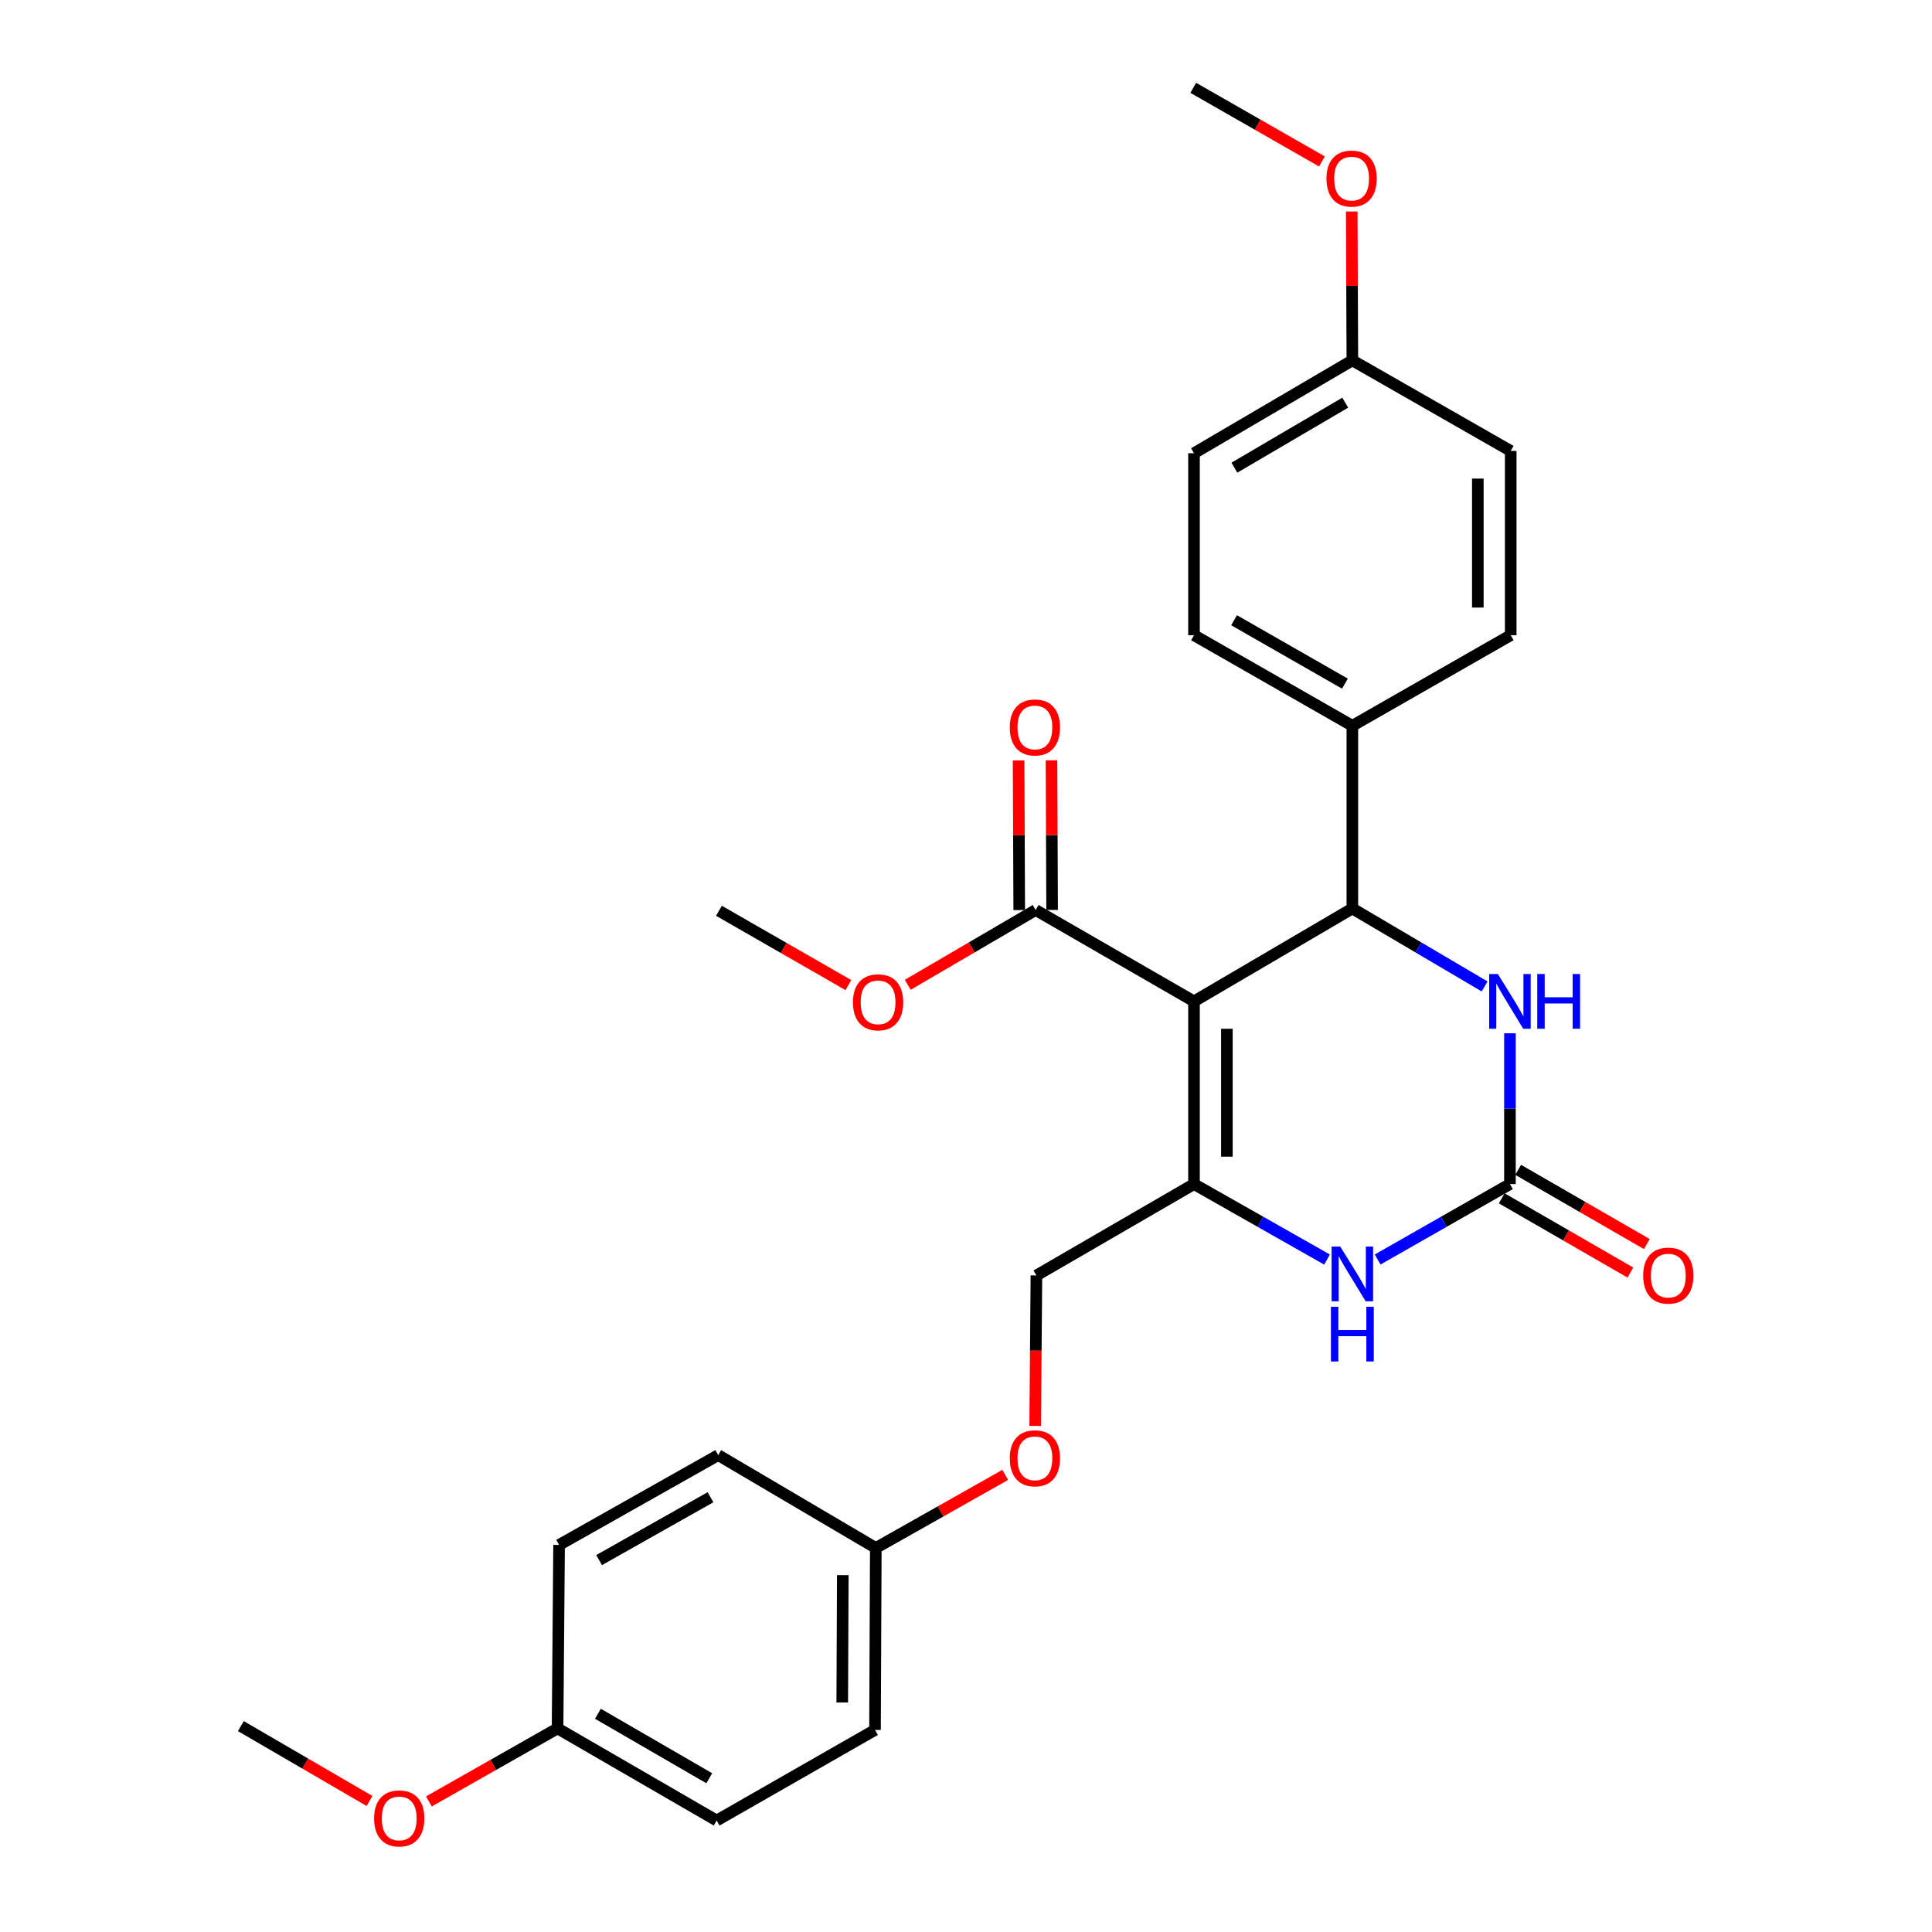 <?xml version='1.0' encoding='iso-8859-1'?>
<svg version='1.1' baseProfile='full'
              xmlns='http://www.w3.org/2000/svg'
                      xmlns:rdkit='http://www.rdkit.org/xml'
                      xmlns:xlink='http://www.w3.org/1999/xlink'
                  xml:space='preserve'
width='1000px' height='1000px' viewBox='0 0 1000 1000'>
<!-- END OF HEADER -->
<rect style='opacity:1.0;fill:#FFFFFF;stroke:none' width='1000' height='1000' x='0' y='0'> </rect>
<path class='bond-0' d='M 618.01,518.307 L 618.01,612.879' style='fill:none;fill-rule:evenodd;stroke:#000000;stroke-width:6px;stroke-linecap:butt;stroke-linejoin:miter;stroke-opacity:1' />
<path class='bond-0' d='M 635.033,532.492 L 635.033,598.693' style='fill:none;fill-rule:evenodd;stroke:#000000;stroke-width:6px;stroke-linecap:butt;stroke-linejoin:miter;stroke-opacity:1' />
<path class='bond-1' d='M 618.01,518.307 L 699.976,470.235' style='fill:none;fill-rule:evenodd;stroke:#000000;stroke-width:6px;stroke-linecap:butt;stroke-linejoin:miter;stroke-opacity:1' />
<path class='bond-5' d='M 618.01,518.307 L 536.063,471.02' style='fill:none;fill-rule:evenodd;stroke:#000000;stroke-width:6px;stroke-linecap:butt;stroke-linejoin:miter;stroke-opacity:1' />
<path class='bond-3' d='M 618.01,612.879 L 652.445,632.415' style='fill:none;fill-rule:evenodd;stroke:#000000;stroke-width:6px;stroke-linecap:butt;stroke-linejoin:miter;stroke-opacity:1' />
<path class='bond-3' d='M 652.445,632.415 L 686.88,651.95' style='fill:none;fill-rule:evenodd;stroke:#0000FF;stroke-width:6px;stroke-linecap:butt;stroke-linejoin:miter;stroke-opacity:1' />
<path class='bond-7' d='M 618.01,612.879 L 536.451,660.165' style='fill:none;fill-rule:evenodd;stroke:#000000;stroke-width:6px;stroke-linecap:butt;stroke-linejoin:miter;stroke-opacity:1' />
<path class='bond-4' d='M 699.976,470.235 L 734.207,490.409' style='fill:none;fill-rule:evenodd;stroke:#000000;stroke-width:6px;stroke-linecap:butt;stroke-linejoin:miter;stroke-opacity:1' />
<path class='bond-4' d='M 734.207,490.409 L 768.438,510.582' style='fill:none;fill-rule:evenodd;stroke:#0000FF;stroke-width:6px;stroke-linecap:butt;stroke-linejoin:miter;stroke-opacity:1' />
<path class='bond-6' d='M 699.976,470.235 L 699.976,375.663' style='fill:none;fill-rule:evenodd;stroke:#000000;stroke-width:6px;stroke-linecap:butt;stroke-linejoin:miter;stroke-opacity:1' />
<path class='bond-2' d='M 781.545,612.879 L 781.545,573.855' style='fill:none;fill-rule:evenodd;stroke:#000000;stroke-width:6px;stroke-linecap:butt;stroke-linejoin:miter;stroke-opacity:1' />
<path class='bond-2' d='M 781.545,573.855 L 781.545,534.831' style='fill:none;fill-rule:evenodd;stroke:#0000FF;stroke-width:6px;stroke-linecap:butt;stroke-linejoin:miter;stroke-opacity:1' />
<path class='bond-8' d='M 777.291,620.252 L 810.591,639.462' style='fill:none;fill-rule:evenodd;stroke:#000000;stroke-width:6px;stroke-linecap:butt;stroke-linejoin:miter;stroke-opacity:1' />
<path class='bond-8' d='M 810.591,639.462 L 843.891,658.673' style='fill:none;fill-rule:evenodd;stroke:#FF0000;stroke-width:6px;stroke-linecap:butt;stroke-linejoin:miter;stroke-opacity:1' />
<path class='bond-8' d='M 785.798,605.506 L 819.098,624.717' style='fill:none;fill-rule:evenodd;stroke:#000000;stroke-width:6px;stroke-linecap:butt;stroke-linejoin:miter;stroke-opacity:1' />
<path class='bond-8' d='M 819.098,624.717 L 852.398,643.928' style='fill:none;fill-rule:evenodd;stroke:#FF0000;stroke-width:6px;stroke-linecap:butt;stroke-linejoin:miter;stroke-opacity:1' />
<path class='bond-28' d='M 781.545,612.879 L 747.304,632.399' style='fill:none;fill-rule:evenodd;stroke:#000000;stroke-width:6px;stroke-linecap:butt;stroke-linejoin:miter;stroke-opacity:1' />
<path class='bond-28' d='M 747.304,632.399 L 713.063,651.919' style='fill:none;fill-rule:evenodd;stroke:#0000FF;stroke-width:6px;stroke-linecap:butt;stroke-linejoin:miter;stroke-opacity:1' />
<path class='bond-9' d='M 544.575,470.985 L 544.412,432.261' style='fill:none;fill-rule:evenodd;stroke:#000000;stroke-width:6px;stroke-linecap:butt;stroke-linejoin:miter;stroke-opacity:1' />
<path class='bond-9' d='M 544.412,432.261 L 544.249,393.537' style='fill:none;fill-rule:evenodd;stroke:#FF0000;stroke-width:6px;stroke-linecap:butt;stroke-linejoin:miter;stroke-opacity:1' />
<path class='bond-9' d='M 527.552,471.056 L 527.389,432.332' style='fill:none;fill-rule:evenodd;stroke:#000000;stroke-width:6px;stroke-linecap:butt;stroke-linejoin:miter;stroke-opacity:1' />
<path class='bond-9' d='M 527.389,432.332 L 527.227,393.608' style='fill:none;fill-rule:evenodd;stroke:#FF0000;stroke-width:6px;stroke-linecap:butt;stroke-linejoin:miter;stroke-opacity:1' />
<path class='bond-14' d='M 536.063,471.02 L 502.96,490.376' style='fill:none;fill-rule:evenodd;stroke:#000000;stroke-width:6px;stroke-linecap:butt;stroke-linejoin:miter;stroke-opacity:1' />
<path class='bond-14' d='M 502.96,490.376 L 469.857,509.731' style='fill:none;fill-rule:evenodd;stroke:#FF0000;stroke-width:6px;stroke-linecap:butt;stroke-linejoin:miter;stroke-opacity:1' />
<path class='bond-10' d='M 699.976,375.663 L 618.01,328.774' style='fill:none;fill-rule:evenodd;stroke:#000000;stroke-width:6px;stroke-linecap:butt;stroke-linejoin:miter;stroke-opacity:1' />
<path class='bond-10' d='M 696.134,353.854 L 638.758,321.031' style='fill:none;fill-rule:evenodd;stroke:#000000;stroke-width:6px;stroke-linecap:butt;stroke-linejoin:miter;stroke-opacity:1' />
<path class='bond-11' d='M 699.976,375.663 L 781.942,328.774' style='fill:none;fill-rule:evenodd;stroke:#000000;stroke-width:6px;stroke-linecap:butt;stroke-linejoin:miter;stroke-opacity:1' />
<path class='bond-12' d='M 536.451,660.165 L 536.128,699.109' style='fill:none;fill-rule:evenodd;stroke:#000000;stroke-width:6px;stroke-linecap:butt;stroke-linejoin:miter;stroke-opacity:1' />
<path class='bond-12' d='M 536.128,699.109 L 535.805,738.053' style='fill:none;fill-rule:evenodd;stroke:#FF0000;stroke-width:6px;stroke-linecap:butt;stroke-linejoin:miter;stroke-opacity:1' />
<path class='bond-18' d='M 618.01,328.774 L 618.01,234.59' style='fill:none;fill-rule:evenodd;stroke:#000000;stroke-width:6px;stroke-linecap:butt;stroke-linejoin:miter;stroke-opacity:1' />
<path class='bond-17' d='M 781.942,328.774 L 781.942,233.408' style='fill:none;fill-rule:evenodd;stroke:#000000;stroke-width:6px;stroke-linecap:butt;stroke-linejoin:miter;stroke-opacity:1' />
<path class='bond-17' d='M 764.919,314.469 L 764.919,247.713' style='fill:none;fill-rule:evenodd;stroke:#000000;stroke-width:6px;stroke-linecap:butt;stroke-linejoin:miter;stroke-opacity:1' />
<path class='bond-13' d='M 520.302,763.411 L 486.807,782.32' style='fill:none;fill-rule:evenodd;stroke:#FF0000;stroke-width:6px;stroke-linecap:butt;stroke-linejoin:miter;stroke-opacity:1' />
<path class='bond-13' d='M 486.807,782.32 L 453.312,801.229' style='fill:none;fill-rule:evenodd;stroke:#000000;stroke-width:6px;stroke-linecap:butt;stroke-linejoin:miter;stroke-opacity:1' />
<path class='bond-19' d='M 453.312,801.229 L 371.744,753.167' style='fill:none;fill-rule:evenodd;stroke:#000000;stroke-width:6px;stroke-linecap:butt;stroke-linejoin:miter;stroke-opacity:1' />
<path class='bond-20' d='M 453.312,801.229 L 452.906,895.404' style='fill:none;fill-rule:evenodd;stroke:#000000;stroke-width:6px;stroke-linecap:butt;stroke-linejoin:miter;stroke-opacity:1' />
<path class='bond-20' d='M 436.229,815.282 L 435.944,881.204' style='fill:none;fill-rule:evenodd;stroke:#000000;stroke-width:6px;stroke-linecap:butt;stroke-linejoin:miter;stroke-opacity:1' />
<path class='bond-25' d='M 439.12,509.885 L 405.626,490.651' style='fill:none;fill-rule:evenodd;stroke:#FF0000;stroke-width:6px;stroke-linecap:butt;stroke-linejoin:miter;stroke-opacity:1' />
<path class='bond-25' d='M 405.626,490.651 L 372.132,471.418' style='fill:none;fill-rule:evenodd;stroke:#000000;stroke-width:6px;stroke-linecap:butt;stroke-linejoin:miter;stroke-opacity:1' />
<path class='bond-15' d='M 699.976,186.528 L 781.942,233.408' style='fill:none;fill-rule:evenodd;stroke:#000000;stroke-width:6px;stroke-linecap:butt;stroke-linejoin:miter;stroke-opacity:1' />
<path class='bond-23' d='M 699.976,186.528 L 699.817,147.998' style='fill:none;fill-rule:evenodd;stroke:#000000;stroke-width:6px;stroke-linecap:butt;stroke-linejoin:miter;stroke-opacity:1' />
<path class='bond-23' d='M 699.817,147.998 L 699.659,109.467' style='fill:none;fill-rule:evenodd;stroke:#FF0000;stroke-width:6px;stroke-linecap:butt;stroke-linejoin:miter;stroke-opacity:1' />
<path class='bond-29' d='M 699.976,186.528 L 618.01,234.59' style='fill:none;fill-rule:evenodd;stroke:#000000;stroke-width:6px;stroke-linecap:butt;stroke-linejoin:miter;stroke-opacity:1' />
<path class='bond-29' d='M 696.292,208.422 L 638.916,242.065' style='fill:none;fill-rule:evenodd;stroke:#000000;stroke-width:6px;stroke-linecap:butt;stroke-linejoin:miter;stroke-opacity:1' />
<path class='bond-16' d='M 288.596,894.619 L 370.94,942.303' style='fill:none;fill-rule:evenodd;stroke:#000000;stroke-width:6px;stroke-linecap:butt;stroke-linejoin:miter;stroke-opacity:1' />
<path class='bond-16' d='M 309.478,887.04 L 367.119,920.419' style='fill:none;fill-rule:evenodd;stroke:#000000;stroke-width:6px;stroke-linecap:butt;stroke-linejoin:miter;stroke-opacity:1' />
<path class='bond-24' d='M 288.596,894.619 L 255.296,913.517' style='fill:none;fill-rule:evenodd;stroke:#000000;stroke-width:6px;stroke-linecap:butt;stroke-linejoin:miter;stroke-opacity:1' />
<path class='bond-24' d='M 255.296,913.517 L 221.995,932.415' style='fill:none;fill-rule:evenodd;stroke:#FF0000;stroke-width:6px;stroke-linecap:butt;stroke-linejoin:miter;stroke-opacity:1' />
<path class='bond-30' d='M 288.596,894.619 L 289.381,799.65' style='fill:none;fill-rule:evenodd;stroke:#000000;stroke-width:6px;stroke-linecap:butt;stroke-linejoin:miter;stroke-opacity:1' />
<path class='bond-22' d='M 371.744,753.167 L 289.381,799.65' style='fill:none;fill-rule:evenodd;stroke:#000000;stroke-width:6px;stroke-linecap:butt;stroke-linejoin:miter;stroke-opacity:1' />
<path class='bond-22' d='M 367.756,774.965 L 310.102,807.502' style='fill:none;fill-rule:evenodd;stroke:#000000;stroke-width:6px;stroke-linecap:butt;stroke-linejoin:miter;stroke-opacity:1' />
<path class='bond-21' d='M 452.906,895.404 L 370.94,942.303' style='fill:none;fill-rule:evenodd;stroke:#000000;stroke-width:6px;stroke-linecap:butt;stroke-linejoin:miter;stroke-opacity:1' />
<path class='bond-26' d='M 684.228,83.563 L 650.93,64.509' style='fill:none;fill-rule:evenodd;stroke:#FF0000;stroke-width:6px;stroke-linecap:butt;stroke-linejoin:miter;stroke-opacity:1' />
<path class='bond-26' d='M 650.93,64.509 L 617.632,45.455' style='fill:none;fill-rule:evenodd;stroke:#000000;stroke-width:6px;stroke-linecap:butt;stroke-linejoin:miter;stroke-opacity:1' />
<path class='bond-27' d='M 191.269,932.186 L 157.971,912.812' style='fill:none;fill-rule:evenodd;stroke:#FF0000;stroke-width:6px;stroke-linecap:butt;stroke-linejoin:miter;stroke-opacity:1' />
<path class='bond-27' d='M 157.971,912.812 L 124.674,893.437' style='fill:none;fill-rule:evenodd;stroke:#000000;stroke-width:6px;stroke-linecap:butt;stroke-linejoin:miter;stroke-opacity:1' />
<path  class='atom-4' d='M 693.716 645.22
L 702.996 660.22
Q 703.916 661.7, 705.396 664.38
Q 706.876 667.06, 706.956 667.22
L 706.956 645.22
L 710.716 645.22
L 710.716 673.54
L 706.836 673.54
L 696.876 657.14
Q 695.716 655.22, 694.476 653.02
Q 693.276 650.82, 692.916 650.14
L 692.916 673.54
L 689.236 673.54
L 689.236 645.22
L 693.716 645.22
' fill='#0000FF'/>
<path  class='atom-4' d='M 688.896 676.372
L 692.736 676.372
L 692.736 688.412
L 707.216 688.412
L 707.216 676.372
L 711.056 676.372
L 711.056 704.692
L 707.216 704.692
L 707.216 691.612
L 692.736 691.612
L 692.736 704.692
L 688.896 704.692
L 688.896 676.372
' fill='#0000FF'/>
<path  class='atom-5' d='M 775.285 504.147
L 784.565 519.147
Q 785.485 520.627, 786.965 523.307
Q 788.445 525.987, 788.525 526.147
L 788.525 504.147
L 792.285 504.147
L 792.285 532.467
L 788.405 532.467
L 778.445 516.067
Q 777.285 514.147, 776.045 511.947
Q 774.845 509.747, 774.485 509.067
L 774.485 532.467
L 770.805 532.467
L 770.805 504.147
L 775.285 504.147
' fill='#0000FF'/>
<path  class='atom-5' d='M 795.685 504.147
L 799.525 504.147
L 799.525 516.187
L 814.005 516.187
L 814.005 504.147
L 817.845 504.147
L 817.845 532.467
L 814.005 532.467
L 814.005 519.387
L 799.525 519.387
L 799.525 532.467
L 795.685 532.467
L 795.685 504.147
' fill='#0000FF'/>
<path  class='atom-9' d='M 850.51 660.245
Q 850.51 653.445, 853.87 649.645
Q 857.23 645.845, 863.51 645.845
Q 869.79 645.845, 873.15 649.645
Q 876.51 653.445, 876.51 660.245
Q 876.51 667.125, 873.11 671.045
Q 869.71 674.925, 863.51 674.925
Q 857.27 674.925, 853.87 671.045
Q 850.51 667.165, 850.51 660.245
M 863.51 671.725
Q 867.83 671.725, 870.15 668.845
Q 872.51 665.925, 872.51 660.245
Q 872.51 654.685, 870.15 651.885
Q 867.83 649.045, 863.51 649.045
Q 859.19 649.045, 856.83 651.845
Q 854.51 654.645, 854.51 660.245
Q 854.51 665.965, 856.83 668.845
Q 859.19 671.725, 863.51 671.725
' fill='#FF0000'/>
<path  class='atom-10' d='M 522.666 376.528
Q 522.666 369.728, 526.026 365.928
Q 529.386 362.128, 535.666 362.128
Q 541.946 362.128, 545.306 365.928
Q 548.666 369.728, 548.666 376.528
Q 548.666 383.408, 545.266 387.328
Q 541.866 391.208, 535.666 391.208
Q 529.426 391.208, 526.026 387.328
Q 522.666 383.448, 522.666 376.528
M 535.666 388.008
Q 539.986 388.008, 542.306 385.128
Q 544.666 382.208, 544.666 376.528
Q 544.666 370.968, 542.306 368.168
Q 539.986 365.328, 535.666 365.328
Q 531.346 365.328, 528.986 368.128
Q 526.666 370.928, 526.666 376.528
Q 526.666 382.248, 528.986 385.128
Q 531.346 388.008, 535.666 388.008
' fill='#FF0000'/>
<path  class='atom-13' d='M 522.666 754.817
Q 522.666 748.017, 526.026 744.217
Q 529.386 740.417, 535.666 740.417
Q 541.946 740.417, 545.306 744.217
Q 548.666 748.017, 548.666 754.817
Q 548.666 761.697, 545.266 765.617
Q 541.866 769.497, 535.666 769.497
Q 529.426 769.497, 526.026 765.617
Q 522.666 761.737, 522.666 754.817
M 535.666 766.297
Q 539.986 766.297, 542.306 763.417
Q 544.666 760.497, 544.666 754.817
Q 544.666 749.257, 542.306 746.457
Q 539.986 743.617, 535.666 743.617
Q 531.346 743.617, 528.986 746.417
Q 526.666 749.217, 526.666 754.817
Q 526.666 760.537, 528.986 763.417
Q 531.346 766.297, 535.666 766.297
' fill='#FF0000'/>
<path  class='atom-15' d='M 441.495 518.793
Q 441.495 511.993, 444.855 508.193
Q 448.215 504.393, 454.495 504.393
Q 460.775 504.393, 464.135 508.193
Q 467.495 511.993, 467.495 518.793
Q 467.495 525.673, 464.095 529.593
Q 460.695 533.473, 454.495 533.473
Q 448.255 533.473, 444.855 529.593
Q 441.495 525.713, 441.495 518.793
M 454.495 530.273
Q 458.815 530.273, 461.135 527.393
Q 463.495 524.473, 463.495 518.793
Q 463.495 513.233, 461.135 510.433
Q 458.815 507.593, 454.495 507.593
Q 450.175 507.593, 447.815 510.393
Q 445.495 513.193, 445.495 518.793
Q 445.495 524.513, 447.815 527.393
Q 450.175 530.273, 454.495 530.273
' fill='#FF0000'/>
<path  class='atom-24' d='M 686.588 92.433
Q 686.588 85.633, 689.948 81.833
Q 693.308 78.033, 699.588 78.033
Q 705.868 78.033, 709.228 81.833
Q 712.588 85.633, 712.588 92.433
Q 712.588 99.313, 709.188 103.233
Q 705.788 107.113, 699.588 107.113
Q 693.348 107.113, 689.948 103.233
Q 686.588 99.353, 686.588 92.433
M 699.588 103.913
Q 703.908 103.913, 706.228 101.033
Q 708.588 98.113, 708.588 92.433
Q 708.588 86.873, 706.228 84.073
Q 703.908 81.233, 699.588 81.233
Q 695.268 81.233, 692.908 84.033
Q 690.588 86.833, 690.588 92.433
Q 690.588 98.153, 692.908 101.033
Q 695.268 103.913, 699.588 103.913
' fill='#FF0000'/>
<path  class='atom-25' d='M 193.64 941.21
Q 193.64 934.41, 197 930.61
Q 200.36 926.81, 206.64 926.81
Q 212.92 926.81, 216.28 930.61
Q 219.64 934.41, 219.64 941.21
Q 219.64 948.09, 216.24 952.01
Q 212.84 955.89, 206.64 955.89
Q 200.4 955.89, 197 952.01
Q 193.64 948.13, 193.64 941.21
M 206.64 952.69
Q 210.96 952.69, 213.28 949.81
Q 215.64 946.89, 215.64 941.21
Q 215.64 935.65, 213.28 932.85
Q 210.96 930.01, 206.64 930.01
Q 202.32 930.01, 199.96 932.81
Q 197.64 935.61, 197.64 941.21
Q 197.64 946.93, 199.96 949.81
Q 202.32 952.69, 206.64 952.69
' fill='#FF0000'/>
</svg>

